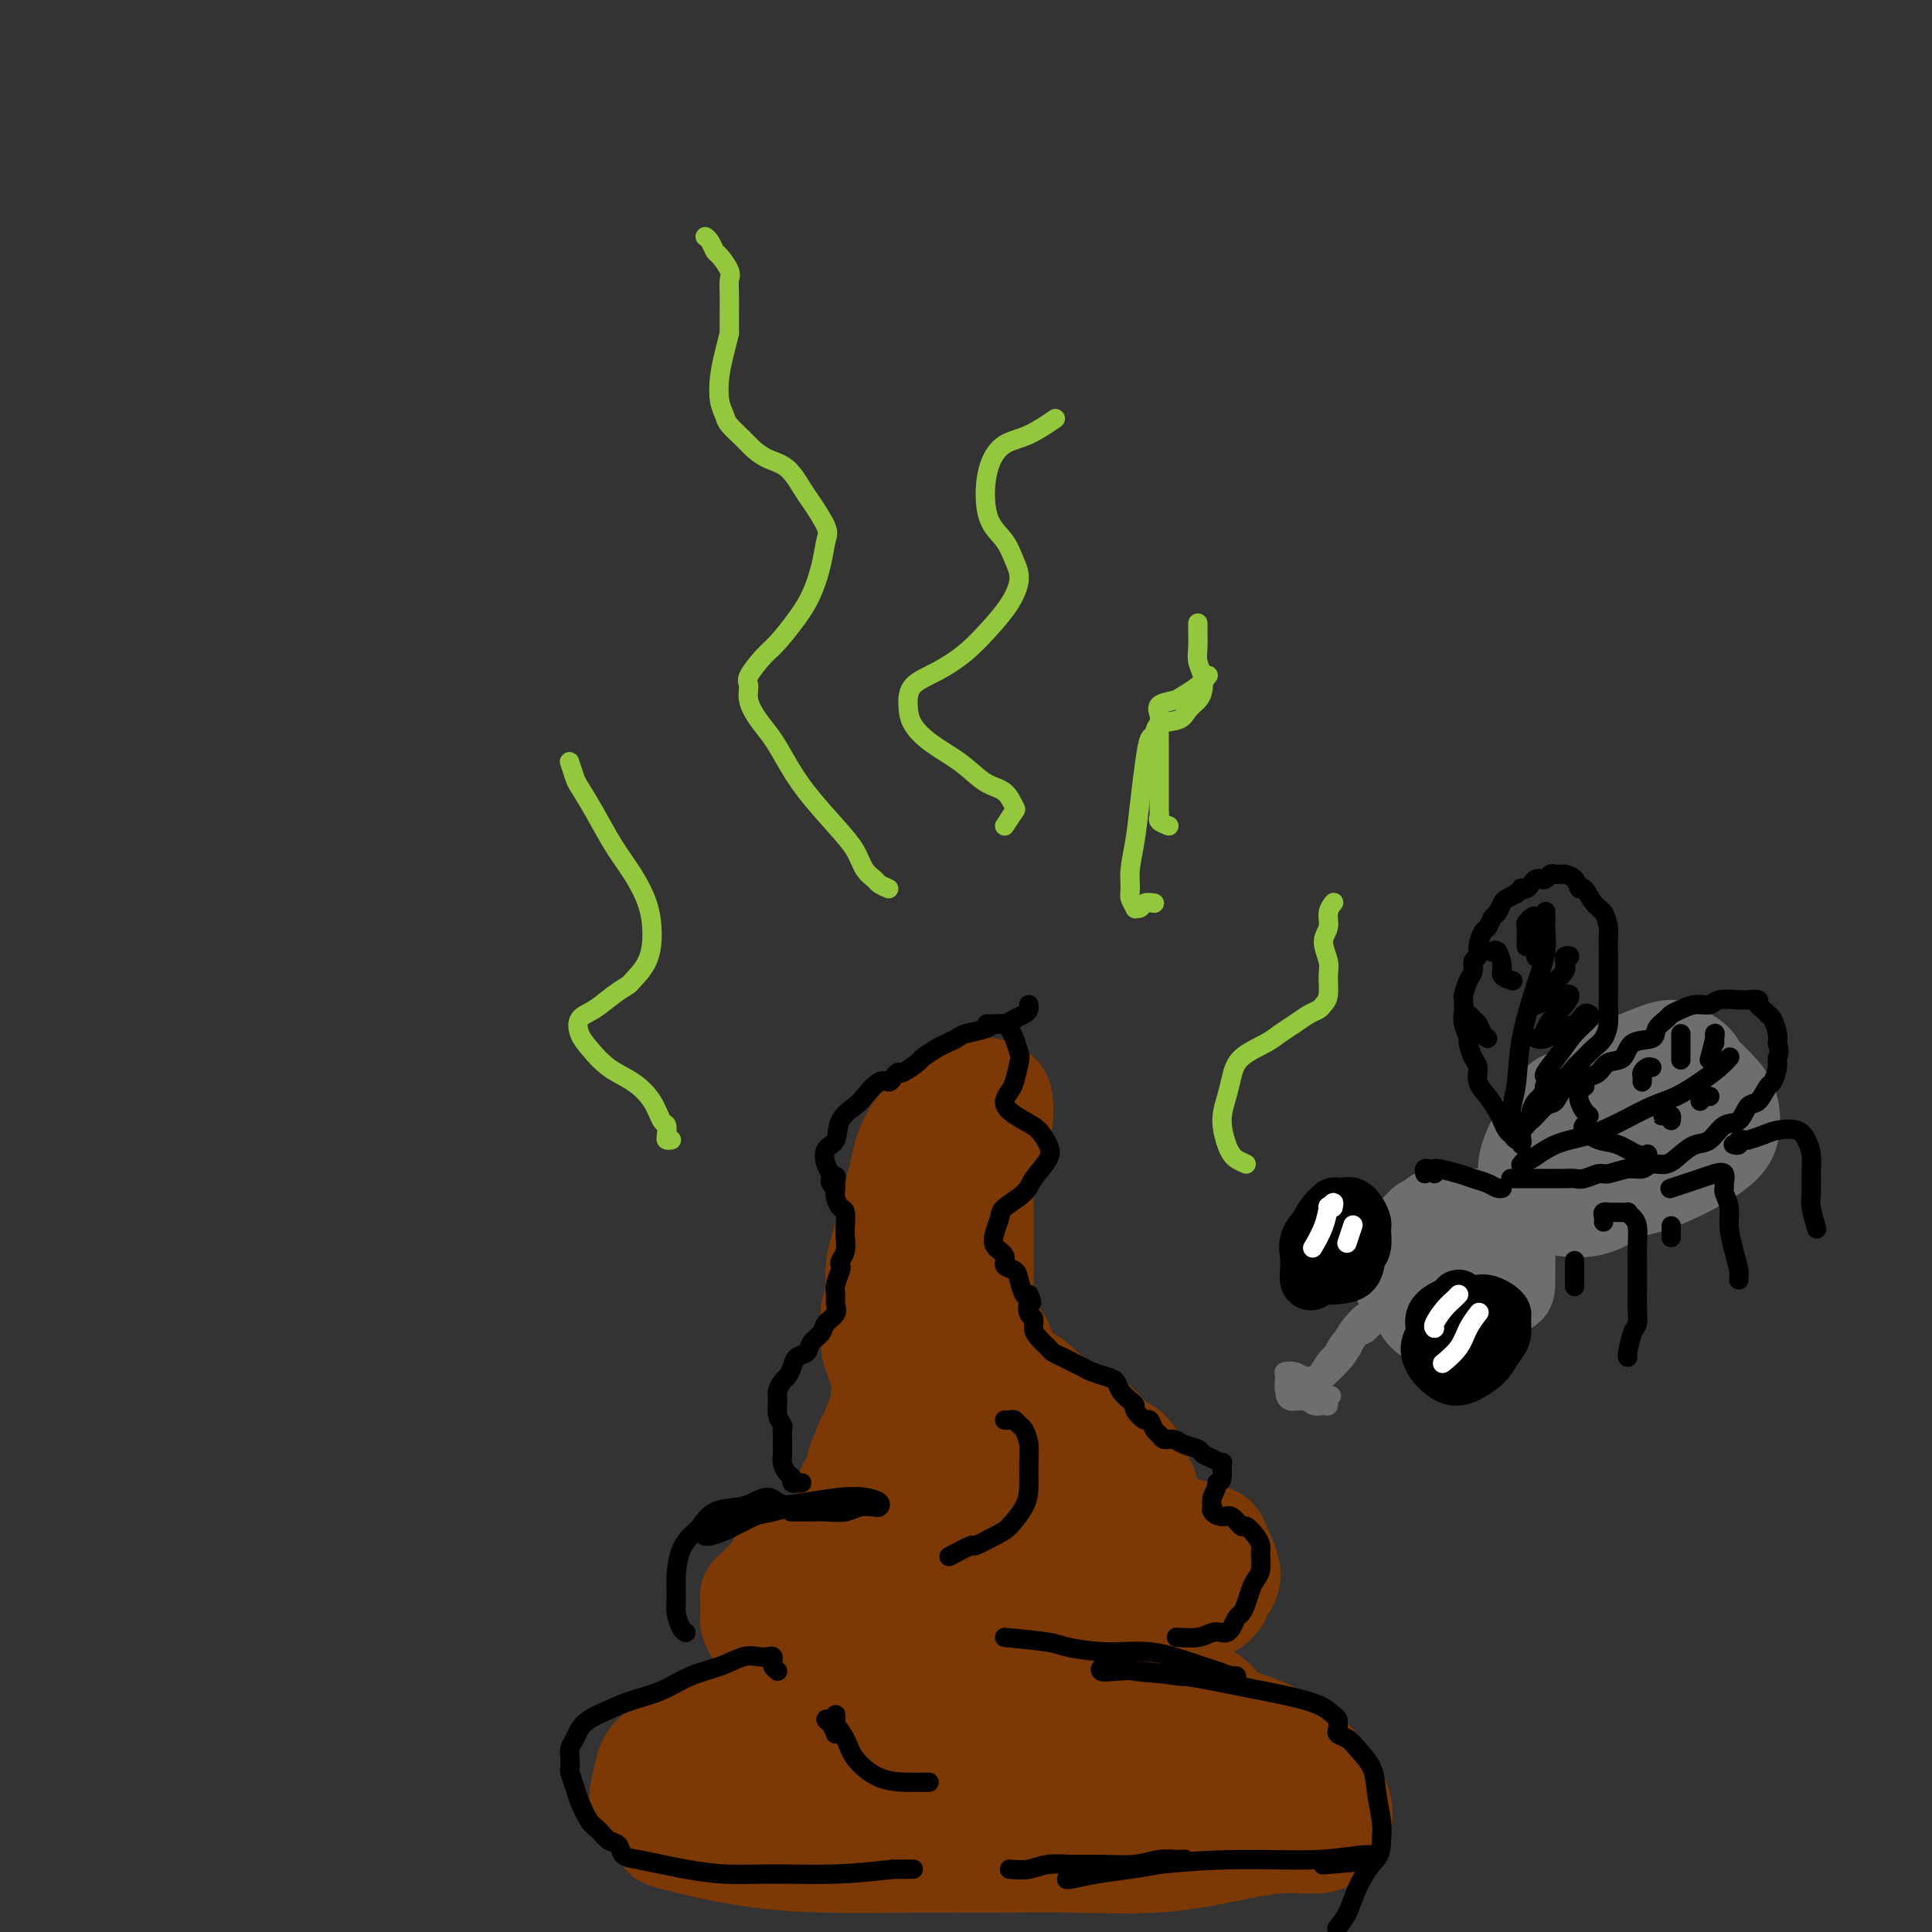 <svg viewBox='0 0 400 400' version='1.1' xmlns='http://www.w3.org/2000/svg' xmlns:xlink='http://www.w3.org/1999/xlink'><rect x="0" y="0" width="400" height="400" fill="#333333" stroke="none"/><g fill='none' stroke='#7C3805' stroke-width='20' stroke-linecap='round' stroke-linejoin='round'><path d='M232,355c-0.419,-0.332 -0.839,-0.664 -1,-1c-0.161,-0.336 -0.064,-0.675 0,-1c0.064,-0.325 0.096,-0.635 0,-1c-0.096,-0.365 -0.320,-0.784 -1,-1c-0.680,-0.216 -1.815,-0.228 -3,-1c-1.185,-0.772 -2.420,-2.305 -4,-3c-1.580,-0.695 -3.506,-0.551 -6,-1c-2.494,-0.449 -5.555,-1.491 -9,-2c-3.445,-0.509 -7.273,-0.483 -11,0c-3.727,0.483 -7.353,1.424 -11,2c-3.647,0.576 -7.316,0.785 -10,1c-2.684,0.215 -4.382,0.434 -8,1c-3.618,0.566 -9.154,1.478 -13,3c-3.846,1.522 -6.002,3.653 -8,5c-1.998,1.347 -3.837,1.910 -6,3c-2.163,1.090 -4.648,2.705 -6,4c-1.352,1.295 -1.569,2.268 -2,4c-0.431,1.732 -1.074,4.221 -1,6c0.074,1.779 0.867,2.847 2,4c1.133,1.153 2.608,2.390 3,3c0.392,0.610 -0.297,0.594 1,1c1.297,0.406 4.580,1.233 8,2c3.420,0.767 6.976,1.473 11,2c4.024,0.527 8.517,0.875 14,1c5.483,0.125 11.956,0.028 18,0c6.044,-0.028 11.661,0.013 17,0c5.339,-0.013 10.402,-0.079 16,0c5.598,0.079 11.731,0.303 17,0c5.269,-0.303 9.674,-1.134 14,-2c4.326,-0.866 8.572,-1.768 12,-2c3.428,-0.232 6.038,0.207 8,0c1.962,-0.207 3.275,-1.059 4,-2c0.725,-0.941 0.863,-1.970 1,-3'/><path d='M278,377c0.739,-1.792 0.085,-3.774 -1,-6c-1.085,-2.226 -2.602,-4.698 -5,-7c-2.398,-2.302 -5.676,-4.435 -9,-6c-3.324,-1.565 -6.693,-2.563 -8,-3c-1.307,-0.437 -0.551,-0.313 -3,-1c-2.449,-0.687 -8.104,-2.184 -13,-3c-4.896,-0.816 -9.034,-0.949 -14,-1c-4.966,-0.051 -10.759,-0.018 -16,0c-5.241,0.018 -9.929,0.022 -12,0c-2.071,-0.022 -1.525,-0.071 -5,0c-3.475,0.071 -10.973,0.261 -17,1c-6.027,0.739 -10.584,2.026 -14,3c-3.416,0.974 -5.690,1.636 -9,3c-3.310,1.364 -7.655,3.429 -10,5c-2.345,1.571 -2.688,2.649 -3,4c-0.312,1.351 -0.591,2.975 0,5c0.591,2.025 2.051,4.452 4,6c1.949,1.548 4.385,2.217 8,3c3.615,0.783 8.408,1.679 13,2c4.592,0.321 8.984,0.067 11,0c2.016,-0.067 1.654,0.053 6,0c4.346,-0.053 13.398,-0.280 21,-1c7.602,-0.720 13.755,-1.932 20,-3c6.245,-1.068 12.582,-1.993 18,-3c5.418,-1.007 9.917,-2.097 13,-3c3.083,-0.903 4.749,-1.621 6,-3c1.251,-1.379 2.087,-3.421 2,-5c-0.087,-1.579 -1.096,-2.695 -3,-4c-1.904,-1.305 -4.702,-2.797 -9,-4c-4.298,-1.203 -10.096,-2.115 -16,-3c-5.904,-0.885 -11.912,-1.742 -20,-2c-8.088,-0.258 -18.254,0.084 -27,0c-8.746,-0.084 -16.070,-0.596 -22,0c-5.930,0.596 -10.465,2.298 -15,4'/><path d='M149,355c-3.968,1.394 -6.388,2.880 -8,4c-1.612,1.120 -2.417,1.873 -2,3c0.417,1.127 2.054,2.628 5,4c2.946,1.372 7.200,2.615 9,3c1.800,0.385 1.145,-0.087 5,0c3.855,0.087 12.221,0.734 21,1c8.779,0.266 17.970,0.150 27,-1c9.030,-1.150 17.898,-3.336 25,-5c7.102,-1.664 12.436,-2.807 16,-4c3.564,-1.193 5.356,-2.436 6,-4c0.644,-1.564 0.140,-3.448 -2,-5c-2.140,-1.552 -5.915,-2.772 -11,-4c-5.085,-1.228 -11.481,-2.464 -18,-3c-6.519,-0.536 -13.162,-0.372 -21,1c-7.838,1.372 -16.869,3.951 -24,6c-7.131,2.049 -12.360,3.569 -15,5c-2.640,1.431 -2.691,2.774 -3,4c-0.309,1.226 -0.878,2.336 1,3c1.878,0.664 6.201,0.882 11,1c4.799,0.118 10.075,0.135 16,0c5.925,-0.135 12.500,-0.421 18,-1c5.500,-0.579 9.925,-1.450 12,-2c2.075,-0.550 1.801,-0.778 4,-1c2.199,-0.222 6.872,-0.438 9,-1c2.128,-0.562 1.709,-1.470 1,-2c-0.709,-0.530 -1.710,-0.681 -4,-1c-2.290,-0.319 -5.869,-0.805 -10,-1c-4.131,-0.195 -8.815,-0.097 -14,0c-5.185,0.097 -10.870,0.195 -16,1c-5.130,0.805 -9.705,2.319 -13,3c-3.295,0.681 -5.310,0.530 -5,1c0.310,0.470 2.946,1.563 4,2c1.054,0.437 0.527,0.219 0,0'/><path d='M177,346c0.098,0.419 0.197,0.839 0,1c-0.197,0.161 -0.689,0.064 -1,0c-0.311,-0.064 -0.442,-0.096 -1,0c-0.558,0.096 -1.542,0.320 -2,0c-0.458,-0.320 -0.390,-1.185 -1,-2c-0.610,-0.815 -1.897,-1.582 -3,-2c-1.103,-0.418 -2.021,-0.488 -3,-1c-0.979,-0.512 -2.017,-1.465 -3,-2c-0.983,-0.535 -1.909,-0.653 -3,-1c-1.091,-0.347 -2.345,-0.922 -3,-1c-0.655,-0.078 -0.711,0.340 -1,0c-0.289,-0.340 -0.810,-1.439 -1,-2c-0.190,-0.561 -0.049,-0.583 0,-1c0.049,-0.417 0.005,-1.228 0,-2c-0.005,-0.772 0.030,-1.505 0,-2c-0.030,-0.495 -0.126,-0.751 0,-1c0.126,-0.249 0.473,-0.490 1,-1c0.527,-0.510 1.232,-1.289 2,-2c0.768,-0.711 1.597,-1.352 2,-2c0.403,-0.648 0.379,-1.301 1,-2c0.621,-0.699 1.888,-1.444 3,-2c1.112,-0.556 2.070,-0.922 3,-1c0.930,-0.078 1.832,0.133 3,0c1.168,-0.133 2.602,-0.610 4,-1c1.398,-0.390 2.759,-0.692 4,-1c1.241,-0.308 2.363,-0.622 4,-1c1.637,-0.378 3.789,-0.819 6,-1c2.211,-0.181 4.479,-0.100 7,0c2.521,0.100 5.294,0.219 8,0c2.706,-0.219 5.345,-0.777 8,-1c2.655,-0.223 5.328,-0.112 8,0'/><path d='M219,315c10.030,-1.158 7.604,-1.054 8,-1c0.396,0.054 3.613,0.056 5,0c1.387,-0.056 0.942,-0.171 2,0c1.058,0.171 3.617,0.626 6,1c2.383,0.374 4.589,0.665 6,1c1.411,0.335 2.028,0.712 3,1c0.972,0.288 2.300,0.485 3,1c0.700,0.515 0.773,1.346 1,2c0.227,0.654 0.607,1.131 1,2c0.393,0.869 0.800,2.130 1,3c0.200,0.870 0.192,1.350 0,2c-0.192,0.650 -0.567,1.469 -1,2c-0.433,0.531 -0.924,0.775 -1,1c-0.076,0.225 0.264,0.431 0,1c-0.264,0.569 -1.130,1.499 -2,2c-0.870,0.501 -1.744,0.572 -3,1c-1.256,0.428 -2.895,1.214 -5,2c-2.105,0.786 -4.676,1.571 -7,2c-2.324,0.429 -4.400,0.502 -7,1c-2.600,0.498 -5.724,1.423 -9,2c-3.276,0.577 -6.704,0.808 -10,1c-3.296,0.192 -6.459,0.346 -9,0c-2.541,-0.346 -4.461,-1.193 -7,-2c-2.539,-0.807 -5.698,-1.574 -8,-2c-2.302,-0.426 -3.747,-0.510 -5,-1c-1.253,-0.490 -2.315,-1.387 -3,-2c-0.685,-0.613 -0.992,-0.941 -1,-1c-0.008,-0.059 0.285,0.152 1,0c0.715,-0.152 1.852,-0.668 4,-1c2.148,-0.332 5.308,-0.481 9,-1c3.692,-0.519 7.917,-1.409 12,-2c4.083,-0.591 8.024,-0.883 12,-1c3.976,-0.117 7.988,-0.058 12,0'/><path d='M227,329c9.269,-1.039 7.941,-0.637 8,-1c0.059,-0.363 1.506,-1.492 2,-2c0.494,-0.508 0.034,-0.396 -1,-1c-1.034,-0.604 -2.642,-1.925 -5,-3c-2.358,-1.075 -5.464,-1.903 -9,-3c-3.536,-1.097 -7.500,-2.462 -12,-3c-4.500,-0.538 -9.535,-0.250 -15,0c-5.465,0.250 -11.360,0.463 -15,1c-3.640,0.537 -5.025,1.399 -6,2c-0.975,0.601 -1.540,0.941 -1,2c0.540,1.059 2.186,2.838 4,4c1.814,1.162 3.795,1.706 7,2c3.205,0.294 7.634,0.336 12,0c4.366,-0.336 8.669,-1.050 13,-2c4.331,-0.950 8.691,-2.135 12,-3c3.309,-0.865 5.568,-1.410 7,-2c1.432,-0.590 2.037,-1.225 2,-2c-0.037,-0.775 -0.716,-1.691 -2,-2c-1.284,-0.309 -3.173,-0.009 -6,0c-2.827,0.009 -6.592,-0.271 -10,0c-3.408,0.271 -6.457,1.092 -10,2c-3.543,0.908 -7.578,1.903 -10,3c-2.422,1.097 -3.229,2.295 -3,3c0.229,0.705 1.494,0.916 2,1c0.506,0.084 0.253,0.042 0,0'/><path d='M231,315c1.180,-0.748 2.359,-1.495 3,-2c0.641,-0.505 0.743,-0.767 1,-1c0.257,-0.233 0.669,-0.435 1,-1c0.331,-0.565 0.581,-1.492 1,-2c0.419,-0.508 1.007,-0.596 1,-1c-0.007,-0.404 -0.610,-1.123 -1,-2c-0.390,-0.877 -0.568,-1.913 -1,-3c-0.432,-1.087 -1.117,-2.227 -2,-3c-0.883,-0.773 -1.965,-1.180 -3,-2c-1.035,-0.820 -2.025,-2.054 -3,-3c-0.975,-0.946 -1.937,-1.605 -3,-2c-1.063,-0.395 -2.227,-0.528 -3,-1c-0.773,-0.472 -1.157,-1.284 -2,-2c-0.843,-0.716 -2.147,-1.336 -3,-2c-0.853,-0.664 -1.254,-1.374 -2,-2c-0.746,-0.626 -1.836,-1.170 -3,-2c-1.164,-0.830 -2.402,-1.948 -3,-3c-0.598,-1.052 -0.556,-2.039 -1,-3c-0.444,-0.961 -1.373,-1.895 -2,-3c-0.627,-1.105 -0.953,-2.381 -1,-3c-0.047,-0.619 0.183,-0.579 0,-1c-0.183,-0.421 -0.781,-1.301 -1,-2c-0.219,-0.699 -0.059,-1.215 0,-2c0.059,-0.785 0.016,-1.838 0,-3c-0.016,-1.162 -0.004,-2.432 0,-4c0.004,-1.568 0.000,-3.434 0,-5c-0.000,-1.566 0.003,-2.831 0,-4c-0.003,-1.169 -0.011,-2.241 0,-3c0.011,-0.759 0.041,-1.204 0,-2c-0.041,-0.796 -0.155,-1.942 0,-3c0.155,-1.058 0.577,-2.029 1,-3'/><path d='M205,240c0.240,-6.135 1.339,-3.973 2,-4c0.661,-0.027 0.884,-2.242 1,-4c0.116,-1.758 0.124,-3.057 0,-4c-0.124,-0.943 -0.381,-1.530 -1,-2c-0.619,-0.470 -1.600,-0.825 -2,-1c-0.400,-0.175 -0.218,-0.172 -1,0c-0.782,0.172 -2.528,0.513 -4,1c-1.472,0.487 -2.671,1.119 -4,2c-1.329,0.881 -2.790,2.009 -4,3c-1.210,0.991 -2.170,1.843 -3,3c-0.830,1.157 -1.532,2.619 -2,4c-0.468,1.381 -0.703,2.679 -1,4c-0.297,1.321 -0.658,2.663 -1,4c-0.342,1.337 -0.666,2.670 -1,4c-0.334,1.330 -0.677,2.659 -1,4c-0.323,1.341 -0.626,2.695 -1,4c-0.374,1.305 -0.818,2.561 -1,4c-0.182,1.439 -0.101,3.060 0,4c0.101,0.940 0.222,1.200 0,2c-0.222,0.800 -0.789,2.142 -1,3c-0.211,0.858 -0.067,1.233 0,2c0.067,0.767 0.056,1.924 0,3c-0.056,1.076 -0.159,2.069 0,3c0.159,0.931 0.579,1.800 1,3c0.421,1.200 0.842,2.729 1,4c0.158,1.271 0.053,2.282 0,3c-0.053,0.718 -0.056,1.143 0,2c0.056,0.857 0.170,2.147 0,3c-0.170,0.853 -0.623,1.270 -1,2c-0.377,0.730 -0.678,1.773 -1,2c-0.322,0.227 -0.663,-0.364 -1,0c-0.337,0.364 -0.668,1.682 -1,3'/><path d='M178,301c-0.802,1.607 -0.805,2.125 -1,3c-0.195,0.875 -0.580,2.109 -1,3c-0.420,0.891 -0.875,1.441 -1,2c-0.125,0.559 0.080,1.126 0,1c-0.080,-0.126 -0.445,-0.946 0,-2c0.445,-1.054 1.702,-2.341 2,-3c0.298,-0.659 -0.361,-0.689 0,-2c0.361,-1.311 1.743,-3.902 3,-7c1.257,-3.098 2.389,-6.703 4,-11c1.611,-4.297 3.701,-9.286 5,-13c1.299,-3.714 1.809,-6.152 2,-8c0.191,-1.848 0.065,-3.107 0,-4c-0.065,-0.893 -0.070,-1.420 0,-2c0.070,-0.580 0.215,-1.213 0,-2c-0.215,-0.787 -0.790,-1.729 -1,-2c-0.210,-0.271 -0.056,0.128 0,1c0.056,0.872 0.014,2.218 0,4c-0.014,1.782 0.001,4.000 0,6c-0.001,2.000 -0.018,3.782 0,7c0.018,3.218 0.069,7.871 0,13c-0.069,5.129 -0.260,10.733 0,15c0.260,4.267 0.970,7.196 2,9c1.030,1.804 2.380,2.483 4,3c1.620,0.517 3.510,0.871 4,1c0.490,0.129 -0.421,0.033 0,0c0.421,-0.033 2.173,-0.004 3,-1c0.827,-0.996 0.727,-3.018 1,-5c0.273,-1.982 0.919,-3.923 1,-6c0.081,-2.077 -0.401,-4.290 -1,-7c-0.599,-2.710 -1.314,-5.917 -2,-9c-0.686,-3.083 -1.343,-6.041 -2,-9'/><path d='M200,276c-0.741,-4.668 -0.094,-3.837 0,-3c0.094,0.837 -0.365,1.681 -1,3c-0.635,1.319 -1.445,3.113 -2,5c-0.555,1.887 -0.854,3.866 -1,5c-0.146,1.134 -0.138,1.422 0,3c0.138,1.578 0.407,4.447 1,7c0.593,2.553 1.510,4.791 3,7c1.490,2.209 3.555,4.391 5,6c1.445,1.609 2.272,2.646 3,3c0.728,0.354 1.357,0.024 2,0c0.643,-0.024 1.299,0.256 2,0c0.701,-0.256 1.448,-1.050 2,-2c0.552,-0.950 0.910,-2.058 1,-4c0.090,-1.942 -0.088,-4.718 0,-7c0.088,-2.282 0.443,-4.070 0,-5c-0.443,-0.930 -1.683,-1.001 -2,-1c-0.317,0.001 0.290,0.074 0,1c-0.290,0.926 -1.476,2.703 -2,4c-0.524,1.297 -0.386,2.113 0,3c0.386,0.887 1.020,1.846 2,3c0.980,1.154 2.305,2.505 3,3c0.695,0.495 0.761,0.135 1,0c0.239,-0.135 0.653,-0.046 1,0c0.347,0.046 0.629,0.049 1,0c0.371,-0.049 0.831,-0.151 1,0c0.169,0.151 0.045,0.553 0,0c-0.045,-0.553 -0.013,-2.062 0,-3c0.013,-0.938 0.007,-1.305 0,-2c-0.007,-0.695 -0.016,-1.719 0,-2c0.016,-0.281 0.056,0.183 0,1c-0.056,0.817 -0.207,1.989 0,4c0.207,2.011 0.774,4.860 1,6c0.226,1.140 0.113,0.570 0,0'/></g>
<g fill='none' stroke='#000000' stroke-width='4' stroke-linecap='round' stroke-linejoin='round'><path d='M161,346c-0.418,-0.339 -0.835,-0.679 -1,-1c-0.165,-0.321 -0.076,-0.624 0,-1c0.076,-0.376 0.140,-0.827 0,-1c-0.140,-0.173 -0.482,-0.070 -1,0c-0.518,0.070 -1.210,0.105 -2,0c-0.790,-0.105 -1.676,-0.352 -3,0c-1.324,0.352 -3.084,1.302 -5,2c-1.916,0.698 -3.987,1.146 -6,2c-2.013,0.854 -3.968,2.116 -6,3c-2.032,0.884 -4.141,1.392 -6,2c-1.859,0.608 -3.469,1.318 -5,2c-1.531,0.682 -2.985,1.337 -4,2c-1.015,0.663 -1.592,1.334 -2,2c-0.408,0.666 -0.646,1.329 -1,2c-0.354,0.671 -0.824,1.352 -1,2c-0.176,0.648 -0.059,1.263 0,2c0.059,0.737 0.060,1.594 0,2c-0.060,0.406 -0.182,0.359 0,1c0.182,0.641 0.667,1.968 1,3c0.333,1.032 0.513,1.767 1,3c0.487,1.233 1.281,2.964 2,4c0.719,1.036 1.363,1.377 2,2c0.637,0.623 1.268,1.529 2,2c0.732,0.471 1.564,0.507 2,1c0.436,0.493 0.476,1.442 1,2c0.524,0.558 1.533,0.724 3,1c1.467,0.276 3.392,0.663 5,1c1.608,0.337 2.901,0.623 5,1c2.099,0.377 5.006,0.843 8,1c2.994,0.157 6.075,0.004 10,0c3.925,-0.004 8.693,0.142 13,0c4.307,-0.142 8.154,-0.571 12,-1'/><path d='M185,387c7.167,0.000 3.583,0.000 0,0'/><path d='M209,387c1.353,0.114 2.707,0.228 4,0c1.293,-0.228 2.526,-0.797 4,-1c1.474,-0.203 3.189,-0.040 5,0c1.811,0.040 3.719,-0.043 6,0c2.281,0.043 4.937,0.211 7,0c2.063,-0.211 3.535,-0.800 5,-1c1.465,-0.200 2.925,-0.012 4,0c1.075,0.012 1.767,-0.151 1,0c-0.767,0.151 -2.992,0.615 -5,1c-2.008,0.385 -3.798,0.689 -6,1c-2.202,0.311 -4.817,0.627 -7,1c-2.183,0.373 -3.933,0.804 -5,1c-1.067,0.196 -1.451,0.159 -1,0c0.451,-0.159 1.738,-0.439 5,-1c3.262,-0.561 8.501,-1.401 14,-2c5.499,-0.599 11.258,-0.955 17,-1c5.742,-0.045 11.467,0.223 16,0c4.533,-0.223 7.875,-0.936 10,-1c2.125,-0.064 3.034,0.521 1,1c-2.034,0.479 -7.010,0.851 -9,1c-1.990,0.149 -0.995,0.074 0,0'/><path d='M245,346c1.411,0.030 2.823,0.061 4,0c1.177,-0.061 2.120,-0.212 3,0c0.880,0.212 1.699,0.788 2,1c0.301,0.212 0.086,0.061 0,0c-0.086,-0.061 -0.043,-0.030 0,0'/><path d='M208,339c3.535,0.343 7.070,0.686 9,1c1.930,0.314 2.257,0.598 4,1c1.743,0.402 4.904,0.920 8,1c3.096,0.080 6.127,-0.280 9,0c2.873,0.280 5.590,1.199 8,2c2.410,0.801 4.515,1.482 6,2c1.485,0.518 2.350,0.872 3,1c0.650,0.128 1.085,0.031 1,0c-0.085,-0.031 -0.690,0.006 -2,0c-1.310,-0.006 -3.325,-0.053 -5,0c-1.675,0.053 -3.009,0.206 -5,0c-1.991,-0.206 -4.638,-0.770 -7,-1c-2.362,-0.230 -4.440,-0.126 -6,0c-1.560,0.126 -2.603,0.274 -3,0c-0.397,-0.274 -0.149,-0.971 1,-1c1.149,-0.029 3.200,0.611 6,1c2.800,0.389 6.350,0.528 10,1c3.650,0.472 7.398,1.278 11,2c3.602,0.722 7.056,1.359 10,2c2.944,0.641 5.378,1.285 7,2c1.622,0.715 2.433,1.501 3,2c0.567,0.499 0.890,0.711 1,1c0.110,0.289 0.006,0.656 0,1c-0.006,0.344 0.086,0.664 0,1c-0.086,0.336 -0.350,0.688 0,1c0.350,0.312 1.313,0.582 2,1c0.687,0.418 1.099,0.982 2,2c0.901,1.018 2.293,2.489 3,4c0.707,1.511 0.729,3.061 1,5c0.271,1.939 0.792,4.268 1,6c0.208,1.732 0.104,2.866 0,4'/><path d='M286,381c0.015,3.218 -0.949,3.763 -2,5c-1.051,1.237 -2.189,3.167 -3,5c-0.811,1.833 -1.295,3.571 -2,5c-0.705,1.429 -1.630,2.551 -2,3c-0.370,0.449 -0.185,0.224 0,0'/><path d='M142,338c-0.308,-0.143 -0.616,-0.285 -1,-1c-0.384,-0.715 -0.843,-2.002 -1,-3c-0.157,-0.998 -0.012,-1.708 0,-3c0.012,-1.292 -0.109,-3.166 0,-5c0.109,-1.834 0.448,-3.629 1,-5c0.552,-1.371 1.315,-2.317 2,-3c0.685,-0.683 1.290,-1.102 2,-2c0.710,-0.898 1.526,-2.276 3,-3c1.474,-0.724 3.607,-0.793 5,-1c1.393,-0.207 2.047,-0.553 3,-1c0.953,-0.447 2.206,-0.995 3,-1c0.794,-0.005 1.130,0.535 2,1c0.870,0.465 2.276,0.857 3,1c0.724,0.143 0.767,0.039 1,0c0.233,-0.039 0.657,-0.011 1,0c0.343,0.011 0.607,0.006 1,0c0.393,-0.006 0.917,-0.013 1,0c0.083,0.013 -0.274,0.045 -1,0c-0.726,-0.045 -1.822,-0.167 -3,0c-1.178,0.167 -2.439,0.622 -4,1c-1.561,0.378 -3.423,0.680 -5,1c-1.577,0.320 -2.868,0.660 -4,1c-1.132,0.340 -2.106,0.680 -3,1c-0.894,0.320 -1.708,0.618 -2,1c-0.292,0.382 -0.064,0.846 0,1c0.064,0.154 -0.038,-0.003 0,0c0.038,0.003 0.216,0.166 1,0c0.784,-0.166 2.172,-0.660 3,-1c0.828,-0.340 1.094,-0.526 2,-1c0.906,-0.474 2.453,-1.237 4,-2'/><path d='M156,314c2.411,-1.027 3.438,-1.593 5,-2c1.562,-0.407 3.659,-0.655 6,-1c2.341,-0.345 4.927,-0.786 7,-1c2.073,-0.214 3.632,-0.202 5,0c1.368,0.202 2.544,0.594 3,1c0.456,0.406 0.191,0.827 0,1c-0.191,0.173 -0.308,0.099 -1,0c-0.692,-0.099 -1.958,-0.223 -3,0c-1.042,0.223 -1.859,0.792 -3,1c-1.141,0.208 -2.605,0.056 -4,0c-1.395,-0.056 -2.722,-0.015 -4,0c-1.278,0.015 -2.508,0.004 -3,0c-0.492,-0.004 -0.246,-0.002 0,0'/><path d='M166,307c-0.868,0.096 -1.735,0.193 -2,0c-0.265,-0.193 0.073,-0.674 0,-1c-0.073,-0.326 -0.556,-0.497 -1,-1c-0.444,-0.503 -0.850,-1.339 -1,-2c-0.150,-0.661 -0.044,-1.149 0,-2c0.044,-0.851 0.026,-2.066 0,-3c-0.026,-0.934 -0.060,-1.587 0,-2c0.060,-0.413 0.215,-0.587 0,-1c-0.215,-0.413 -0.801,-1.066 -1,-2c-0.199,-0.934 -0.012,-2.151 0,-3c0.012,-0.849 -0.153,-1.331 0,-2c0.153,-0.669 0.622,-1.526 1,-2c0.378,-0.474 0.663,-0.564 1,-1c0.337,-0.436 0.724,-1.219 1,-2c0.276,-0.781 0.440,-1.560 1,-2c0.560,-0.440 1.517,-0.541 2,-1c0.483,-0.459 0.494,-1.278 1,-2c0.506,-0.722 1.509,-1.349 2,-2c0.491,-0.651 0.470,-1.328 1,-2c0.530,-0.672 1.610,-1.339 2,-2c0.390,-0.661 0.091,-1.315 0,-2c-0.091,-0.685 0.027,-1.401 0,-2c-0.027,-0.599 -0.200,-1.079 0,-2c0.200,-0.921 0.772,-2.281 1,-3c0.228,-0.719 0.114,-0.796 0,-1c-0.114,-0.204 -0.226,-0.535 0,-1c0.226,-0.465 0.790,-1.065 1,-2c0.210,-0.935 0.067,-2.204 0,-3c-0.067,-0.796 -0.057,-1.119 0,-2c0.057,-0.881 0.159,-2.319 0,-3c-0.159,-0.681 -0.581,-0.607 -1,-1c-0.419,-0.393 -0.834,-1.255 -1,-2c-0.166,-0.745 -0.083,-1.372 0,-2'/><path d='M173,246c0.060,-4.262 0.209,-1.917 0,-1c-0.209,0.917 -0.776,0.407 -1,0c-0.224,-0.407 -0.105,-0.712 0,-1c0.105,-0.288 0.197,-0.559 0,-1c-0.197,-0.441 -0.684,-1.053 -1,-2c-0.316,-0.947 -0.462,-2.230 0,-3c0.462,-0.770 1.531,-1.027 2,-2c0.469,-0.973 0.339,-2.663 1,-4c0.661,-1.337 2.113,-2.322 3,-3c0.887,-0.678 1.208,-1.047 2,-2c0.792,-0.953 2.055,-2.488 3,-3c0.945,-0.512 1.571,-0.001 2,0c0.429,0.001 0.662,-0.510 1,-1c0.338,-0.490 0.780,-0.961 1,-1c0.220,-0.039 0.219,0.355 1,0c0.781,-0.355 2.345,-1.457 3,-2c0.655,-0.543 0.400,-0.527 1,-1c0.600,-0.473 2.055,-1.436 3,-2c0.945,-0.564 1.380,-0.730 2,-1c0.620,-0.270 1.426,-0.646 2,-1c0.574,-0.354 0.916,-0.686 2,-1c1.084,-0.314 2.910,-0.609 4,-1c1.090,-0.391 1.445,-0.878 2,-1c0.555,-0.122 1.312,0.121 2,0c0.688,-0.121 1.309,-0.607 2,-1c0.691,-0.393 1.453,-0.693 2,-1c0.547,-0.307 0.878,-0.621 1,-1c0.122,-0.379 0.035,-0.823 0,-1c-0.035,-0.177 -0.017,-0.089 0,0'/><path d='M205,212c-0.512,-0.000 -1.024,-0.001 -1,0c0.024,0.001 0.584,0.003 1,0c0.416,-0.003 0.689,-0.010 1,0c0.311,0.010 0.661,0.037 1,0c0.339,-0.037 0.666,-0.139 1,0c0.334,0.139 0.675,0.520 1,1c0.325,0.480 0.634,1.059 1,2c0.366,0.941 0.787,2.244 1,3c0.213,0.756 0.216,0.965 0,2c-0.216,1.035 -0.652,2.896 -1,4c-0.348,1.104 -0.609,1.450 -1,2c-0.391,0.550 -0.911,1.305 -1,2c-0.089,0.695 0.252,1.329 1,2c0.748,0.671 1.903,1.380 3,2c1.097,0.620 2.136,1.152 3,2c0.864,0.848 1.552,2.013 2,3c0.448,0.987 0.657,1.797 0,3c-0.657,1.203 -2.179,2.800 -3,4c-0.821,1.200 -0.940,2.002 -2,3c-1.060,0.998 -3.061,2.192 -4,3c-0.939,0.808 -0.818,1.228 -1,2c-0.182,0.772 -0.669,1.894 -1,3c-0.331,1.106 -0.506,2.196 0,3c0.506,0.804 1.694,1.323 2,2c0.306,0.677 -0.269,1.513 0,2c0.269,0.487 1.381,0.625 2,1c0.619,0.375 0.743,0.985 1,2c0.257,1.015 0.645,2.433 1,3c0.355,0.567 0.678,0.284 1,0'/><path d='M213,268c1.100,2.352 0.349,1.732 0,2c-0.349,0.268 -0.297,1.423 0,2c0.297,0.577 0.838,0.574 1,1c0.162,0.426 -0.056,1.280 0,2c0.056,0.720 0.385,1.306 1,2c0.615,0.694 1.516,1.495 2,2c0.484,0.505 0.551,0.713 1,1c0.449,0.287 1.278,0.655 2,1c0.722,0.345 1.335,0.669 2,1c0.665,0.331 1.382,0.669 2,1c0.618,0.331 1.139,0.656 2,1c0.861,0.344 2.063,0.708 3,1c0.937,0.292 1.608,0.511 2,1c0.392,0.489 0.504,1.249 1,2c0.496,0.751 1.376,1.492 2,2c0.624,0.508 0.993,0.784 1,1c0.007,0.216 -0.349,0.372 0,1c0.349,0.628 1.402,1.727 2,2c0.598,0.273 0.741,-0.282 1,0c0.259,0.282 0.634,1.399 1,2c0.366,0.601 0.722,0.686 1,1c0.278,0.314 0.480,0.858 1,1c0.520,0.142 1.360,-0.117 2,0c0.640,0.117 1.079,0.610 2,1c0.921,0.390 2.324,0.676 3,1c0.676,0.324 0.627,0.686 1,1c0.373,0.314 1.169,0.581 2,1c0.831,0.419 1.697,0.988 2,1c0.303,0.012 0.043,-0.535 0,0c-0.043,0.535 0.131,2.153 0,3c-0.131,0.847 -0.565,0.924 -1,1'/><path d='M252,307c-0.070,1.329 -0.745,2.150 -1,3c-0.255,0.850 -0.091,1.728 0,2c0.091,0.272 0.108,-0.063 0,0c-0.108,0.063 -0.342,0.523 0,1c0.342,0.477 1.261,0.971 2,1c0.739,0.029 1.298,-0.406 2,0c0.702,0.406 1.547,1.655 2,2c0.453,0.345 0.515,-0.213 1,0c0.485,0.213 1.395,1.198 2,2c0.605,0.802 0.905,1.421 1,2c0.095,0.579 -0.016,1.117 0,2c0.016,0.883 0.159,2.110 0,3c-0.159,0.890 -0.620,1.442 -1,2c-0.380,0.558 -0.679,1.123 -1,2c-0.321,0.877 -0.664,2.067 -1,3c-0.336,0.933 -0.667,1.609 -1,2c-0.333,0.391 -0.669,0.496 -1,1c-0.331,0.504 -0.656,1.407 -1,2c-0.344,0.593 -0.706,0.877 -1,1c-0.294,0.123 -0.521,0.085 -1,0c-0.479,-0.085 -1.211,-0.219 -2,0c-0.789,0.219 -1.636,0.790 -3,1c-1.364,0.210 -3.247,0.060 -4,0c-0.753,-0.060 -0.377,-0.030 0,0'/><path d='M208,294c0.334,0.027 0.668,0.054 1,0c0.332,-0.054 0.663,-0.189 1,0c0.337,0.189 0.679,0.704 1,1c0.321,0.296 0.621,0.374 1,1c0.379,0.626 0.838,1.799 1,3c0.162,1.201 0.026,2.428 0,4c-0.026,1.572 0.059,3.487 0,5c-0.059,1.513 -0.260,2.624 -1,4c-0.740,1.376 -2.017,3.017 -3,4c-0.983,0.983 -1.672,1.308 -3,2c-1.328,0.692 -3.294,1.753 -4,2c-0.706,0.247 -0.152,-0.318 -1,0c-0.848,0.318 -3.100,1.519 -4,2c-0.900,0.481 -0.450,0.240 0,0'/><path d='M173,359c-0.287,-0.734 -0.574,-1.468 -1,-2c-0.426,-0.532 -0.990,-0.861 -1,-1c-0.010,-0.139 0.534,-0.086 1,0c0.466,0.086 0.855,0.207 1,0c0.145,-0.207 0.045,-0.741 0,-1c-0.045,-0.259 -0.036,-0.244 0,0c0.036,0.244 0.101,0.717 0,1c-0.101,0.283 -0.366,0.377 0,1c0.366,0.623 1.363,1.775 2,3c0.637,1.225 0.914,2.524 2,4c1.086,1.476 2.982,3.127 5,4c2.018,0.873 4.159,0.966 6,1c1.841,0.034 3.383,0.010 4,0c0.617,-0.010 0.308,-0.005 0,0'/></g>
<g fill='none' stroke='#93C83E' stroke-width='4' stroke-linecap='round' stroke-linejoin='round'><path d='M139,236c-0.417,0.054 -0.834,0.108 -1,0c-0.166,-0.108 -0.080,-0.378 0,-1c0.080,-0.622 0.153,-1.596 0,-2c-0.153,-0.404 -0.534,-0.236 -1,-1c-0.466,-0.764 -1.018,-2.458 -2,-4c-0.982,-1.542 -2.395,-2.931 -4,-4c-1.605,-1.069 -3.403,-1.818 -5,-3c-1.597,-1.182 -2.994,-2.795 -4,-4c-1.006,-1.205 -1.621,-2.001 -2,-3c-0.379,-0.999 -0.521,-2.202 0,-3c0.521,-0.798 1.705,-1.191 3,-2c1.295,-0.809 2.701,-2.035 4,-3c1.299,-0.965 2.490,-1.670 3,-2c0.510,-0.330 0.339,-0.285 1,-1c0.661,-0.715 2.155,-2.191 3,-4c0.845,-1.809 1.041,-3.953 1,-6c-0.041,-2.047 -0.319,-3.998 -1,-6c-0.681,-2.002 -1.765,-4.054 -3,-6c-1.235,-1.946 -2.622,-3.787 -4,-6c-1.378,-2.213 -2.747,-4.800 -4,-7c-1.253,-2.200 -2.388,-4.015 -3,-5c-0.612,-0.985 -0.700,-1.140 -1,-2c-0.300,-0.860 -0.812,-2.424 -1,-3c-0.188,-0.576 -0.054,-0.165 0,0c0.054,0.165 0.027,0.082 0,0'/><path d='M208,171c0.809,-1.236 1.618,-2.473 2,-3c0.382,-0.527 0.336,-0.346 0,-1c-0.336,-0.654 -0.962,-2.145 -2,-3c-1.038,-0.855 -2.488,-1.074 -4,-2c-1.512,-0.926 -3.084,-2.558 -5,-4c-1.916,-1.442 -4.174,-2.692 -6,-4c-1.826,-1.308 -3.221,-2.673 -4,-4c-0.779,-1.327 -0.943,-2.615 -1,-4c-0.057,-1.385 -0.006,-2.865 1,-4c1.006,-1.135 2.968,-1.924 5,-3c2.032,-1.076 4.136,-2.440 6,-4c1.864,-1.560 3.490,-3.316 5,-5c1.510,-1.684 2.906,-3.295 4,-5c1.094,-1.705 1.886,-3.504 2,-5c0.114,-1.496 -0.451,-2.689 -1,-4c-0.549,-1.311 -1.082,-2.740 -2,-4c-0.918,-1.260 -2.222,-2.353 -3,-4c-0.778,-1.647 -1.031,-3.850 -1,-6c0.031,-2.150 0.345,-4.247 1,-6c0.655,-1.753 1.650,-3.160 3,-4c1.350,-0.840 3.056,-1.111 5,-2c1.944,-0.889 4.127,-2.397 5,-3c0.873,-0.603 0.437,-0.302 0,0'/><path d='M258,241c-0.753,-0.339 -1.505,-0.677 -2,-1c-0.495,-0.323 -0.732,-0.630 -1,-1c-0.268,-0.370 -0.566,-0.801 -1,-2c-0.434,-1.199 -1.004,-3.164 -1,-5c0.004,-1.836 0.581,-3.542 1,-5c0.419,-1.458 0.681,-2.670 1,-4c0.319,-1.330 0.694,-2.780 2,-4c1.306,-1.220 3.544,-2.211 5,-3c1.456,-0.789 2.130,-1.377 3,-2c0.870,-0.623 1.936,-1.281 3,-2c1.064,-0.719 2.127,-1.498 3,-2c0.873,-0.502 1.556,-0.727 2,-1c0.444,-0.273 0.650,-0.594 1,-1c0.350,-0.406 0.844,-0.899 1,-2c0.156,-1.101 -0.026,-2.812 0,-4c0.026,-1.188 0.259,-1.853 0,-3c-0.259,-1.147 -1.011,-2.777 -1,-4c0.011,-1.223 0.787,-2.039 1,-3c0.213,-0.961 -0.135,-2.066 0,-3c0.135,-0.934 0.753,-1.695 1,-2c0.247,-0.305 0.124,-0.152 0,0'/><path d='M242,171c-0.845,-0.333 -1.691,-0.666 -2,-1c-0.309,-0.334 -0.083,-0.670 0,-1c0.083,-0.330 0.022,-0.653 0,-1c-0.022,-0.347 -0.006,-0.718 0,-1c0.006,-0.282 0.002,-0.476 0,-1c-0.002,-0.524 -0.001,-1.380 0,-2c0.001,-0.620 0.001,-1.005 0,-2c-0.001,-0.995 -0.003,-2.599 0,-4c0.003,-1.401 0.011,-2.599 0,-4c-0.011,-1.401 -0.040,-3.005 0,-4c0.040,-0.995 0.150,-1.383 0,-2c-0.150,-0.617 -0.558,-1.465 0,-2c0.558,-0.535 2.083,-0.757 3,-1c0.917,-0.243 1.225,-0.509 2,-1c0.775,-0.491 2.016,-1.209 3,-2c0.984,-0.791 1.710,-1.655 2,-2c0.290,-0.345 0.145,-0.173 0,0'/></g>
<g fill='none' stroke='#6D6E70' stroke-width='12' stroke-linecap='round' stroke-linejoin='round'><path d='M300,254c-0.032,0.091 -0.064,0.183 0,0c0.064,-0.183 0.225,-0.639 0,-1c-0.225,-0.361 -0.837,-0.627 -1,-1c-0.163,-0.373 0.124,-0.854 0,-1c-0.124,-0.146 -0.657,0.041 -1,0c-0.343,-0.041 -0.495,-0.312 -1,0c-0.505,0.312 -1.363,1.206 -2,2c-0.637,0.794 -1.052,1.487 -2,3c-0.948,1.513 -2.429,3.844 -3,6c-0.571,2.156 -0.233,4.136 0,6c0.233,1.864 0.359,3.611 1,5c0.641,1.389 1.796,2.421 3,3c1.204,0.579 2.456,0.707 3,1c0.544,0.293 0.380,0.753 1,1c0.620,0.247 2.022,0.280 4,0c1.978,-0.280 4.530,-0.874 6,-2c1.470,-1.126 1.858,-2.782 3,-4c1.142,-1.218 3.039,-1.996 4,-3c0.961,-1.004 0.986,-2.234 1,-4c0.014,-1.766 0.017,-4.066 0,-6c-0.017,-1.934 -0.054,-3.500 -1,-5c-0.946,-1.500 -2.801,-2.933 -4,-4c-1.199,-1.067 -1.741,-1.767 -2,-2c-0.259,-0.233 -0.233,0.001 -1,0c-0.767,-0.001 -2.325,-0.238 -4,0c-1.675,0.238 -3.465,0.952 -5,2c-1.535,1.048 -2.814,2.430 -4,4c-1.186,1.570 -2.279,3.327 -3,5c-0.721,1.673 -1.070,3.263 -1,5c0.070,1.737 0.557,3.622 1,5c0.443,1.378 0.841,2.251 2,3c1.159,0.749 3.080,1.375 5,2'/><path d='M299,274c1.602,0.379 3.108,0.325 5,0c1.892,-0.325 4.170,-0.921 6,-2c1.830,-1.079 3.212,-2.641 4,-4c0.788,-1.359 0.981,-2.514 1,-4c0.019,-1.486 -0.135,-3.303 -1,-5c-0.865,-1.697 -2.441,-3.273 -4,-5c-1.559,-1.727 -3.100,-3.604 -5,-5c-1.900,-1.396 -4.159,-2.309 -6,-2c-1.841,0.309 -3.263,1.841 -5,3c-1.737,1.159 -3.790,1.946 -5,4c-1.210,2.054 -1.579,5.375 -2,8c-0.421,2.625 -0.896,4.555 0,6c0.896,1.445 3.162,2.407 5,3c1.838,0.593 3.249,0.819 5,1c1.751,0.181 3.842,0.319 6,0c2.158,-0.319 4.382,-1.093 6,-2c1.618,-0.907 2.629,-1.946 3,-3c0.371,-1.054 0.102,-2.124 0,-4c-0.102,-1.876 -0.036,-4.559 -1,-7c-0.964,-2.441 -2.959,-4.640 -5,-6c-2.041,-1.360 -4.127,-1.881 -6,-2c-1.873,-0.119 -3.532,0.163 -5,1c-1.468,0.837 -2.746,2.228 -4,4c-1.254,1.772 -2.483,3.925 -3,6c-0.517,2.075 -0.320,4.071 0,6c0.320,1.929 0.765,3.791 2,5c1.235,1.209 3.262,1.766 5,2c1.738,0.234 3.188,0.145 5,0c1.812,-0.145 3.988,-0.347 5,-1c1.012,-0.653 0.861,-1.758 1,-3c0.139,-1.242 0.570,-2.621 1,-4'/><path d='M307,264c0.259,-1.687 -0.094,-2.404 -1,-4c-0.906,-1.596 -2.364,-4.071 -4,-6c-1.636,-1.929 -3.449,-3.313 -5,-4c-1.551,-0.687 -2.840,-0.676 -4,0c-1.160,0.676 -2.191,2.017 -3,4c-0.809,1.983 -1.396,4.607 -2,7c-0.604,2.393 -1.224,4.555 -1,6c0.224,1.445 1.292,2.173 3,3c1.708,0.827 4.056,1.752 6,2c1.944,0.248 3.483,-0.182 5,-1c1.517,-0.818 3.012,-2.023 4,-3c0.988,-0.977 1.468,-1.727 2,-3c0.532,-1.273 1.118,-3.070 1,-5c-0.118,-1.930 -0.938,-3.992 -2,-6c-1.062,-2.008 -2.367,-3.962 -4,-5c-1.633,-1.038 -3.596,-1.158 -5,-1c-1.404,0.158 -2.250,0.595 -3,2c-0.750,1.405 -1.403,3.777 -2,6c-0.597,2.223 -1.139,4.298 -1,6c0.139,1.702 0.959,3.029 2,4c1.041,0.971 2.304,1.584 4,2c1.696,0.416 3.827,0.636 5,0c1.173,-0.636 1.390,-2.129 2,-3c0.610,-0.871 1.612,-1.121 2,-2c0.388,-0.879 0.160,-2.389 0,-4c-0.160,-1.611 -0.252,-3.324 -1,-5c-0.748,-1.676 -2.151,-3.317 -3,-4c-0.849,-0.683 -1.145,-0.410 -2,0c-0.855,0.410 -2.269,0.957 -3,2c-0.731,1.043 -0.780,2.584 -1,4c-0.220,1.416 -0.610,2.708 -1,4'/><path d='M295,260c-0.406,1.923 -0.420,2.731 0,3c0.420,0.269 1.275,0.000 2,0c0.725,-0.000 1.319,0.269 2,0c0.681,-0.269 1.448,-1.077 2,-2c0.552,-0.923 0.889,-1.962 1,-3c0.111,-1.038 -0.002,-2.077 0,-3c0.002,-0.923 0.121,-1.731 0,-2c-0.121,-0.269 -0.481,0.002 -1,0c-0.519,-0.002 -1.197,-0.277 -2,0c-0.803,0.277 -1.731,1.105 -2,2c-0.269,0.895 0.120,1.856 0,3c-0.120,1.144 -0.749,2.470 -1,3c-0.251,0.530 -0.126,0.265 0,0'/><path d='M333,229c-0.000,-0.323 -0.001,-0.646 0,-1c0.001,-0.354 0.003,-0.738 0,-1c-0.003,-0.262 -0.010,-0.400 0,-1c0.010,-0.600 0.038,-1.660 0,-2c-0.038,-0.340 -0.141,0.040 0,0c0.141,-0.040 0.527,-0.498 0,-1c-0.527,-0.502 -1.968,-1.046 -3,-1c-1.032,0.046 -1.654,0.681 -3,1c-1.346,0.319 -3.414,0.321 -5,1c-1.586,0.679 -2.690,2.034 -4,4c-1.310,1.966 -2.825,4.544 -4,7c-1.175,2.456 -2.010,4.790 -2,7c0.010,2.210 0.866,4.298 2,6c1.134,1.702 2.547,3.020 4,4c1.453,0.980 2.946,1.624 5,2c2.054,0.376 4.671,0.486 7,0c2.329,-0.486 4.372,-1.567 7,-3c2.628,-1.433 5.843,-3.217 8,-5c2.157,-1.783 3.257,-3.566 4,-4c0.743,-0.434 1.130,0.481 2,-1c0.870,-1.481 2.222,-5.358 3,-8c0.778,-2.642 0.983,-4.047 1,-5c0.017,-0.953 -0.155,-1.452 0,-3c0.155,-1.548 0.638,-4.145 0,-6c-0.638,-1.855 -2.396,-2.966 -4,-4c-1.604,-1.034 -3.053,-1.989 -5,-2c-1.947,-0.011 -4.393,0.921 -7,2c-2.607,1.079 -5.375,2.304 -8,4c-2.625,1.696 -5.108,3.865 -7,6c-1.892,2.135 -3.192,4.238 -4,7c-0.808,2.762 -1.124,6.184 -1,9c0.124,2.816 0.687,5.027 1,6c0.313,0.973 0.375,0.706 2,1c1.625,0.294 4.812,1.147 8,2'/><path d='M330,250c3.165,0.583 6.076,0.541 9,0c2.924,-0.541 5.860,-1.580 9,-3c3.140,-1.420 6.485,-3.220 9,-5c2.515,-1.780 4.201,-3.541 5,-6c0.799,-2.459 0.713,-5.615 0,-8c-0.713,-2.385 -2.051,-4.000 -4,-6c-1.949,-2.000 -4.508,-4.385 -7,-6c-2.492,-1.615 -4.915,-2.458 -8,-2c-3.085,0.458 -6.830,2.218 -10,4c-3.170,1.782 -5.764,3.587 -8,6c-2.236,2.413 -4.113,5.433 -5,8c-0.887,2.567 -0.785,4.680 0,7c0.785,2.320 2.252,4.846 4,6c1.748,1.154 3.778,0.935 6,1c2.222,0.065 4.637,0.414 7,0c2.363,-0.414 4.674,-1.592 7,-3c2.326,-1.408 4.665,-3.046 6,-5c1.335,-1.954 1.664,-4.225 2,-6c0.336,-1.775 0.680,-3.053 0,-5c-0.680,-1.947 -2.383,-4.563 -4,-6c-1.617,-1.437 -3.148,-1.695 -5,-2c-1.852,-0.305 -4.026,-0.658 -6,0c-1.974,0.658 -3.747,2.326 -6,4c-2.253,1.674 -4.986,3.352 -7,5c-2.014,1.648 -3.311,3.264 -4,5c-0.689,1.736 -0.772,3.593 0,5c0.772,1.407 2.397,2.366 4,3c1.603,0.634 3.182,0.943 5,1c1.818,0.057 3.874,-0.139 6,-1c2.126,-0.861 4.322,-2.389 6,-4c1.678,-1.611 2.839,-3.306 4,-5'/><path d='M345,232c1.722,-2.097 1.026,-2.838 1,-4c-0.026,-1.162 0.619,-2.743 0,-4c-0.619,-1.257 -2.503,-2.188 -4,-3c-1.497,-0.812 -2.608,-1.505 -4,-1c-1.392,0.505 -3.067,2.207 -5,4c-1.933,1.793 -4.126,3.677 -6,6c-1.874,2.323 -3.430,5.085 -4,7c-0.570,1.915 -0.154,2.985 1,4c1.154,1.015 3.045,1.976 5,2c1.955,0.024 3.972,-0.890 6,-2c2.028,-1.110 4.067,-2.417 6,-4c1.933,-1.583 3.761,-3.442 5,-5c1.239,-1.558 1.890,-2.815 2,-4c0.110,-1.185 -0.319,-2.299 -1,-3c-0.681,-0.701 -1.612,-0.988 -3,-1c-1.388,-0.012 -3.233,0.252 -5,1c-1.767,0.748 -3.457,1.982 -5,3c-1.543,1.018 -2.938,1.822 -4,3c-1.062,1.178 -1.791,2.731 -2,4c-0.209,1.269 0.102,2.255 1,3c0.898,0.745 2.381,1.248 4,1c1.619,-0.248 3.372,-1.246 5,-2c1.628,-0.754 3.132,-1.265 4,-2c0.868,-0.735 1.100,-1.696 1,-3c-0.100,-1.304 -0.534,-2.953 -1,-4c-0.466,-1.047 -0.966,-1.493 -2,-2c-1.034,-0.507 -2.603,-1.077 -4,-1c-1.397,0.077 -2.623,0.800 -4,2c-1.377,1.200 -2.905,2.878 -4,4c-1.095,1.122 -1.756,1.687 -2,2c-0.244,0.313 -0.070,0.375 0,1c0.070,0.625 0.035,1.812 0,3'/><path d='M326,237c-0.133,0.492 -0.464,-0.277 0,0c0.464,0.277 1.723,1.601 2,2c0.277,0.399 -0.430,-0.126 0,0c0.430,0.126 1.996,0.904 3,1c1.004,0.096 1.448,-0.489 2,-1c0.552,-0.511 1.214,-0.949 2,-2c0.786,-1.051 1.697,-2.714 2,-4c0.303,-1.286 -0.003,-2.194 0,-3c0.003,-0.806 0.316,-1.512 0,-2c-0.316,-0.488 -1.260,-0.760 -2,0c-0.740,0.760 -1.276,2.551 -2,4c-0.724,1.449 -1.635,2.557 -2,3c-0.365,0.443 -0.182,0.222 0,0'/></g>
<g fill='none' stroke='#000000' stroke-width='12' stroke-linecap='round' stroke-linejoin='round'><path d='M302,272c0.028,0.119 0.056,0.239 0,0c-0.056,-0.239 -0.196,-0.835 0,-1c0.196,-0.165 0.730,0.103 1,0c0.270,-0.103 0.277,-0.575 0,-1c-0.277,-0.425 -0.839,-0.802 -1,-1c-0.161,-0.198 0.077,-0.216 0,0c-0.077,0.216 -0.470,0.665 -1,1c-0.530,0.335 -1.197,0.555 -2,1c-0.803,0.445 -1.740,1.117 -2,2c-0.260,0.883 0.159,1.979 0,3c-0.159,1.021 -0.894,1.966 -1,3c-0.106,1.034 0.419,2.157 1,3c0.581,0.843 1.220,1.407 2,2c0.780,0.593 1.701,1.216 3,1c1.299,-0.216 2.975,-1.270 4,-2c1.025,-0.730 1.400,-1.137 2,-2c0.600,-0.863 1.427,-2.181 2,-3c0.573,-0.819 0.894,-1.137 1,-2c0.106,-0.863 -0.002,-2.271 0,-3c0.002,-0.729 0.114,-0.780 0,-1c-0.114,-0.220 -0.453,-0.608 -1,-1c-0.547,-0.392 -1.303,-0.788 -2,-1c-0.697,-0.212 -1.336,-0.239 -2,0c-0.664,0.239 -1.355,0.744 -2,1c-0.645,0.256 -1.246,0.261 -2,1c-0.754,0.739 -1.663,2.211 -2,3c-0.337,0.789 -0.102,0.895 0,1c0.102,0.105 0.072,0.211 0,1c-0.072,0.789 -0.184,2.263 0,3c0.184,0.737 0.665,0.737 1,1c0.335,0.263 0.524,0.789 1,1c0.476,0.211 1.238,0.105 2,0'/><path d='M304,282c0.966,1.178 1.381,0.625 2,0c0.619,-0.625 1.442,-1.320 2,-2c0.558,-0.680 0.850,-1.344 1,-2c0.150,-0.656 0.157,-1.302 0,-2c-0.157,-0.698 -0.476,-1.448 -1,-2c-0.524,-0.552 -1.251,-0.908 -2,-1c-0.749,-0.092 -1.520,0.078 -2,0c-0.480,-0.078 -0.668,-0.406 -1,0c-0.332,0.406 -0.809,1.544 -1,2c-0.191,0.456 -0.095,0.228 0,0'/><path d='M275,254c0.534,-0.088 1.067,-0.177 1,0c-0.067,0.177 -0.736,0.618 -1,1c-0.264,0.382 -0.124,0.704 0,1c0.124,0.296 0.232,0.566 0,1c-0.232,0.434 -0.804,1.031 -1,2c-0.196,0.969 -0.018,2.311 0,3c0.018,0.689 -0.126,0.724 0,1c0.126,0.276 0.521,0.791 1,1c0.479,0.209 1.043,0.112 2,0c0.957,-0.112 2.309,-0.240 3,-1c0.691,-0.760 0.722,-2.153 1,-3c0.278,-0.847 0.804,-1.148 1,-2c0.196,-0.852 0.063,-2.257 0,-3c-0.063,-0.743 -0.058,-0.826 0,-1c0.058,-0.174 0.167,-0.439 0,-1c-0.167,-0.561 -0.611,-1.417 -1,-2c-0.389,-0.583 -0.724,-0.894 -1,-1c-0.276,-0.106 -0.494,-0.008 -1,0c-0.506,0.008 -1.299,-0.074 -2,0c-0.701,0.074 -1.310,0.303 -2,1c-0.690,0.697 -1.462,1.860 -2,3c-0.538,1.140 -0.842,2.255 -1,3c-0.158,0.745 -0.169,1.118 0,2c0.169,0.882 0.518,2.273 1,3c0.482,0.727 1.096,0.789 2,1c0.904,0.211 2.098,0.572 3,0c0.902,-0.572 1.512,-2.077 2,-3c0.488,-0.923 0.854,-1.264 1,-2c0.146,-0.736 0.073,-1.868 0,-3'/><path d='M281,255c0.496,-1.509 0.235,-1.282 0,-2c-0.235,-0.718 -0.444,-2.380 -1,-3c-0.556,-0.620 -1.458,-0.199 -2,0c-0.542,0.199 -0.724,0.175 -1,0c-0.276,-0.175 -0.645,-0.503 -1,0c-0.355,0.503 -0.696,1.835 -1,3c-0.304,1.165 -0.570,2.164 -1,3c-0.430,0.836 -1.026,1.510 -1,2c0.026,0.490 0.672,0.795 1,1c0.328,0.205 0.339,0.310 1,0c0.661,-0.310 1.971,-1.036 3,-2c1.029,-0.964 1.776,-2.166 2,-3c0.224,-0.834 -0.075,-1.300 0,-2c0.075,-0.700 0.524,-1.632 0,-2c-0.524,-0.368 -2.021,-0.170 -3,0c-0.979,0.170 -1.439,0.314 -2,1c-0.561,0.686 -1.223,1.914 -2,3c-0.777,1.086 -1.670,2.030 -2,3c-0.330,0.970 -0.096,1.967 0,3c0.096,1.033 0.053,2.103 0,3c-0.053,0.897 -0.115,1.623 0,2c0.115,0.377 0.409,0.407 1,0c0.591,-0.407 1.480,-1.250 2,-2c0.520,-0.750 0.672,-1.405 1,-2c0.328,-0.595 0.832,-1.129 1,-2c0.168,-0.871 -0.000,-2.081 0,-3c0.000,-0.919 0.168,-1.549 0,-2c-0.168,-0.451 -0.672,-0.723 -1,-1c-0.328,-0.277 -0.480,-0.559 -1,0c-0.520,0.559 -1.409,1.958 -2,3c-0.591,1.042 -0.883,1.726 -1,2c-0.117,0.274 -0.058,0.137 0,0'/></g>
<g fill='none' stroke='#6D6E70' stroke-width='4' stroke-linecap='round' stroke-linejoin='round'><path d='M280,274c0.466,0.071 0.932,0.143 1,0c0.068,-0.143 -0.262,-0.500 0,-1c0.262,-0.500 1.116,-1.142 1,-1c-0.116,0.142 -1.201,1.067 -2,2c-0.799,0.933 -1.313,1.875 -2,3c-0.687,1.125 -1.547,2.432 -2,3c-0.453,0.568 -0.497,0.398 -1,1c-0.503,0.602 -1.463,1.978 -2,3c-0.537,1.022 -0.649,1.690 -1,2c-0.351,0.310 -0.940,0.263 -1,0c-0.060,-0.263 0.408,-0.742 1,-1c0.592,-0.258 1.308,-0.295 2,-1c0.692,-0.705 1.360,-2.078 2,-3c0.640,-0.922 1.252,-1.394 2,-2c0.748,-0.606 1.633,-1.348 2,-2c0.367,-0.652 0.215,-1.215 0,-1c-0.215,0.215 -0.492,1.209 -1,2c-0.508,0.791 -1.247,1.378 -2,2c-0.753,0.622 -1.519,1.278 -2,2c-0.481,0.722 -0.677,1.509 -1,2c-0.323,0.491 -0.774,0.687 -1,1c-0.226,0.313 -0.225,0.744 0,1c0.225,0.256 0.676,0.338 1,0c0.324,-0.338 0.521,-1.097 1,-2c0.479,-0.903 1.239,-1.952 2,-3'/><path d='M277,281c1.012,-0.884 1.541,-1.095 2,-2c0.459,-0.905 0.849,-2.504 1,-3c0.151,-0.496 0.062,0.112 0,0c-0.062,-0.112 -0.097,-0.943 0,-1c0.097,-0.057 0.324,0.662 0,1c-0.324,0.338 -1.201,0.296 -2,1c-0.799,0.704 -1.521,2.155 -2,3c-0.479,0.845 -0.715,1.086 -1,2c-0.285,0.914 -0.620,2.502 -1,3c-0.380,0.498 -0.804,-0.095 -1,0c-0.196,0.095 -0.164,0.879 0,1c0.164,0.121 0.458,-0.422 1,-1c0.542,-0.578 1.330,-1.191 2,-2c0.670,-0.809 1.220,-1.813 2,-3c0.780,-1.187 1.789,-2.556 3,-4c1.211,-1.444 2.625,-2.964 3,-3c0.375,-0.036 -0.287,1.412 -1,2c-0.713,0.588 -1.476,0.318 -2,1c-0.524,0.682 -0.811,2.317 -1,3c-0.189,0.683 -0.282,0.414 -1,1c-0.718,0.586 -2.062,2.026 -3,3c-0.938,0.974 -1.471,1.482 -2,2c-0.529,0.518 -1.054,1.047 -1,1c0.054,-0.047 0.689,-0.670 1,-1c0.311,-0.330 0.300,-0.367 1,-1c0.700,-0.633 2.112,-1.863 3,-3c0.888,-1.137 1.254,-2.182 2,-3c0.746,-0.818 1.873,-1.409 3,-2'/><path d='M283,276c1.713,-1.640 1.496,-1.242 1,-1c-0.496,0.242 -1.270,0.326 -2,1c-0.730,0.674 -1.416,1.936 -2,3c-0.584,1.064 -1.068,1.929 -2,3c-0.932,1.071 -2.314,2.349 -3,3c-0.686,0.651 -0.675,0.675 -1,1c-0.325,0.325 -0.985,0.950 -1,1c-0.015,0.050 0.614,-0.475 1,-1c0.386,-0.525 0.528,-1.049 1,-2c0.472,-0.951 1.272,-2.330 2,-3c0.728,-0.670 1.383,-0.631 2,-1c0.617,-0.369 1.195,-1.146 1,-1c-0.195,0.146 -1.163,1.216 -2,2c-0.837,0.784 -1.544,1.282 -2,2c-0.456,0.718 -0.661,1.655 -1,2c-0.339,0.345 -0.811,0.099 -1,0c-0.189,-0.099 -0.094,-0.049 0,0'/><path d='M268,286c0.674,0.340 1.348,0.680 2,1c0.652,0.320 1.281,0.622 2,1c0.719,0.378 1.526,0.834 2,1c0.474,0.166 0.614,0.041 1,0c0.386,-0.041 1.017,-0.000 1,0c-0.017,0.000 -0.681,-0.041 -1,0c-0.319,0.041 -0.292,0.165 -1,0c-0.708,-0.165 -2.151,-0.619 -3,-1c-0.849,-0.381 -1.103,-0.688 -1,-1c0.103,-0.312 0.563,-0.628 0,-1c-0.563,-0.372 -2.150,-0.799 -3,-1c-0.850,-0.201 -0.964,-0.174 -1,0c-0.036,0.174 0.007,0.495 0,1c-0.007,0.505 -0.062,1.193 0,2c0.062,0.807 0.241,1.734 1,2c0.759,0.266 2.098,-0.129 3,0c0.902,0.129 1.367,0.782 2,1c0.633,0.218 1.435,0.000 2,0c0.565,-0.000 0.891,0.218 1,0c0.109,-0.218 -0.001,-0.870 0,-1c0.001,-0.130 0.114,0.263 0,0c-0.114,-0.263 -0.455,-1.181 -1,-2c-0.545,-0.819 -1.294,-1.539 -2,-2c-0.706,-0.461 -1.367,-0.663 -2,-1c-0.633,-0.337 -1.236,-0.808 -2,-1c-0.764,-0.192 -1.689,-0.103 -2,0c-0.311,0.103 -0.007,0.220 0,1c0.007,0.780 -0.284,2.223 0,3c0.284,0.777 1.142,0.889 2,1'/><path d='M268,289c0.389,1.000 1.362,1.001 2,1c0.638,-0.001 0.941,-0.002 1,0c0.059,0.002 -0.127,0.009 0,0c0.127,-0.009 0.567,-0.034 1,0c0.433,0.034 0.858,0.129 1,0c0.142,-0.129 -0.001,-0.480 0,-1c0.001,-0.520 0.144,-1.208 0,-2c-0.144,-0.792 -0.574,-1.687 -1,-2c-0.426,-0.313 -0.846,-0.045 -1,0c-0.154,0.045 -0.041,-0.132 0,0c0.041,0.132 0.011,0.574 0,1c-0.011,0.426 -0.003,0.836 0,1c0.003,0.164 0.002,0.082 0,0'/></g>
<g fill='none' stroke='#000000' stroke-width='4' stroke-linecap='round' stroke-linejoin='round'><path d='M315,237c0.089,-0.448 0.178,-0.897 0,-1c-0.178,-0.103 -0.624,0.139 -1,0c-0.376,-0.139 -0.680,-0.659 -1,-1c-0.320,-0.341 -0.654,-0.503 -1,-1c-0.346,-0.497 -0.705,-1.331 -1,-2c-0.295,-0.669 -0.527,-1.175 -1,-2c-0.473,-0.825 -1.189,-1.969 -2,-3c-0.811,-1.031 -1.719,-1.948 -2,-3c-0.281,-1.052 0.065,-2.239 0,-3c-0.065,-0.761 -0.539,-1.094 -1,-2c-0.461,-0.906 -0.908,-2.383 -1,-3c-0.092,-0.617 0.171,-0.373 0,-1c-0.171,-0.627 -0.775,-2.125 -1,-3c-0.225,-0.875 -0.070,-1.126 0,-2c0.070,-0.874 0.056,-2.371 0,-3c-0.056,-0.629 -0.155,-0.392 0,-1c0.155,-0.608 0.562,-2.063 1,-3c0.438,-0.937 0.905,-1.358 1,-2c0.095,-0.642 -0.182,-1.505 0,-2c0.182,-0.495 0.822,-0.623 1,-1c0.178,-0.377 -0.107,-1.003 0,-2c0.107,-0.997 0.606,-2.365 1,-3c0.394,-0.635 0.682,-0.537 1,-1c0.318,-0.463 0.665,-1.486 1,-2c0.335,-0.514 0.657,-0.519 1,-1c0.343,-0.481 0.708,-1.437 1,-2c0.292,-0.563 0.512,-0.732 1,-1c0.488,-0.268 1.244,-0.634 2,-1'/><path d='M314,185c1.262,-1.476 0.915,-1.166 1,-1c0.085,0.166 0.600,0.189 1,0c0.400,-0.189 0.684,-0.590 1,-1c0.316,-0.410 0.662,-0.828 1,-1c0.338,-0.172 0.668,-0.099 1,0c0.332,0.099 0.668,0.223 1,0c0.332,-0.223 0.662,-0.792 1,-1c0.338,-0.208 0.686,-0.054 1,0c0.314,0.054 0.595,0.009 1,0c0.405,-0.009 0.934,0.019 1,0c0.066,-0.019 -0.330,-0.086 0,0c0.330,0.086 1.387,0.325 2,1c0.613,0.675 0.781,1.784 1,2c0.219,0.216 0.490,-0.463 1,0c0.510,0.463 1.261,2.067 2,3c0.739,0.933 1.466,1.193 2,2c0.534,0.807 0.875,2.159 1,3c0.125,0.841 0.033,1.170 0,2c-0.033,0.830 -0.009,2.161 0,3c0.009,0.839 0.002,1.186 0,2c-0.002,0.814 -0.000,2.093 0,3c0.000,0.907 -0.002,1.440 0,2c0.002,0.560 0.009,1.147 0,2c-0.009,0.853 -0.033,1.972 0,3c0.033,1.028 0.122,1.966 0,3c-0.122,1.034 -0.455,2.165 -1,3c-0.545,0.835 -1.304,1.376 -2,2c-0.696,0.624 -1.331,1.332 -2,2c-0.669,0.668 -1.372,1.295 -2,2c-0.628,0.705 -1.179,1.487 -2,2c-0.821,0.513 -1.910,0.756 -3,1'/><path d='M321,224c-1.879,1.506 -1.077,0.770 -1,1c0.077,0.230 -0.572,1.425 -1,2c-0.428,0.575 -0.637,0.531 -1,1c-0.363,0.469 -0.882,1.450 -1,2c-0.118,0.550 0.165,0.670 0,1c-0.165,0.330 -0.776,0.872 -1,1c-0.224,0.128 -0.060,-0.158 0,0c0.060,0.158 0.017,0.759 0,1c-0.017,0.241 -0.009,0.120 0,0'/><path d='M315,236c-0.011,-0.338 -0.021,-0.676 0,-1c0.021,-0.324 0.075,-0.634 0,-1c-0.075,-0.366 -0.278,-0.788 0,-1c0.278,-0.212 1.037,-0.214 2,-1c0.963,-0.786 2.131,-2.358 3,-3c0.869,-0.642 1.441,-0.356 2,-1c0.559,-0.644 1.107,-2.218 2,-3c0.893,-0.782 2.130,-0.771 3,-1c0.870,-0.229 1.371,-0.699 2,-1c0.629,-0.301 1.384,-0.433 2,-1c0.616,-0.567 1.091,-1.569 2,-2c0.909,-0.431 2.250,-0.290 3,-1c0.750,-0.710 0.907,-2.270 2,-3c1.093,-0.730 3.121,-0.629 4,-1c0.879,-0.371 0.608,-1.214 1,-2c0.392,-0.786 1.446,-1.516 2,-2c0.554,-0.484 0.607,-0.722 1,-1c0.393,-0.278 1.124,-0.596 2,-1c0.876,-0.404 1.897,-0.893 3,-1c1.103,-0.107 2.289,0.167 3,0c0.711,-0.167 0.946,-0.774 2,-1c1.054,-0.226 2.926,-0.072 4,0c1.074,0.072 1.349,0.062 2,0c0.651,-0.062 1.676,-0.175 2,0c0.324,0.175 -0.054,0.636 0,1c0.054,0.364 0.540,0.629 1,1c0.460,0.371 0.894,0.848 1,1c0.106,0.152 -0.116,-0.021 0,0c0.116,0.021 0.570,0.236 1,1c0.430,0.764 0.837,2.075 1,3c0.163,0.925 0.081,1.462 0,2'/><path d='M368,216c0.605,1.998 0.118,2.494 0,3c-0.118,0.506 0.134,1.022 0,2c-0.134,0.978 -0.654,2.417 -1,3c-0.346,0.583 -0.518,0.311 -1,1c-0.482,0.689 -1.273,2.339 -2,3c-0.727,0.661 -1.391,0.333 -2,1c-0.609,0.667 -1.163,2.328 -2,3c-0.837,0.672 -1.956,0.356 -3,1c-1.044,0.644 -2.013,2.248 -3,3c-0.987,0.752 -1.993,0.650 -3,1c-1.007,0.350 -2.015,1.150 -3,2c-0.985,0.850 -1.948,1.748 -3,2c-1.052,0.252 -2.192,-0.144 -3,0c-0.808,0.144 -1.284,0.827 -2,1c-0.716,0.173 -1.673,-0.164 -3,0c-1.327,0.164 -3.026,0.829 -4,1c-0.974,0.171 -1.224,-0.150 -2,0c-0.776,0.150 -2.079,0.772 -3,1c-0.921,0.228 -1.459,0.061 -2,0c-0.541,-0.061 -1.085,-0.016 -2,0c-0.915,0.016 -2.200,0.004 -3,0c-0.800,-0.004 -1.115,-0.001 -2,0c-0.885,0.001 -2.340,0.000 -3,0c-0.660,-0.000 -0.524,-0.000 -1,0c-0.476,0.000 -1.565,0.000 -2,0c-0.435,-0.000 -0.218,-0.000 0,0'/><path d='M319,193c0.422,-0.758 0.845,-1.516 1,-2c0.155,-0.484 0.043,-0.694 0,-1c-0.043,-0.306 -0.016,-0.709 0,-1c0.016,-0.291 0.022,-0.468 0,0c-0.022,0.468 -0.072,1.583 0,3c0.072,1.417 0.264,3.135 0,5c-0.264,1.865 -0.985,3.875 -2,7c-1.015,3.125 -2.325,7.363 -3,11c-0.675,3.637 -0.717,6.674 -1,9c-0.283,2.326 -0.808,3.943 -1,5c-0.192,1.057 -0.052,1.554 0,2c0.052,0.446 0.015,0.842 0,1c-0.015,0.158 -0.007,0.079 0,0'/><path d='M303,211c-0.089,-0.397 -0.179,-0.793 0,-1c0.179,-0.207 0.626,-0.223 1,0c0.374,0.223 0.675,0.687 1,1c0.325,0.313 0.675,0.476 1,1c0.325,0.524 0.626,1.410 1,2c0.374,0.590 0.821,0.883 1,1c0.179,0.117 0.089,0.059 0,0'/><path d='M310,197c0.108,0.006 0.215,0.011 0,0c-0.215,-0.011 -0.753,-0.039 -1,0c-0.247,0.039 -0.202,0.144 0,0c0.202,-0.144 0.563,-0.536 1,0c0.438,0.536 0.952,1.999 1,3c0.048,1.001 -0.372,1.539 0,2c0.372,0.461 1.535,0.846 2,1c0.465,0.154 0.233,0.077 0,0'/><path d='M316,196c0.022,-1.603 0.044,-3.205 0,-4c-0.044,-0.795 -0.155,-0.782 0,-1c0.155,-0.218 0.578,-0.668 1,-1c0.422,-0.332 0.845,-0.548 1,0c0.155,0.548 0.041,1.858 0,3c-0.041,1.142 -0.011,2.115 0,3c0.011,0.885 0.003,1.681 0,2c-0.003,0.319 -0.002,0.159 0,0'/><path d='M324,201c-0.011,-0.338 -0.021,-0.677 0,-1c0.021,-0.323 0.075,-0.632 0,-1c-0.075,-0.368 -0.278,-0.796 0,-1c0.278,-0.204 1.039,-0.183 1,0c-0.039,0.183 -0.877,0.526 -1,1c-0.123,0.474 0.471,1.077 0,2c-0.471,0.923 -2.005,2.167 -3,3c-0.995,0.833 -1.450,1.256 -2,2c-0.550,0.744 -1.196,1.807 -1,2c0.196,0.193 1.234,-0.486 2,-1c0.766,-0.514 1.261,-0.864 2,-1c0.739,-0.136 1.723,-0.060 2,0c0.277,0.060 -0.153,0.102 0,0c0.153,-0.102 0.890,-0.349 1,0c0.110,0.349 -0.406,1.294 -1,2c-0.594,0.706 -1.264,1.172 -2,2c-0.736,0.828 -1.537,2.019 -2,3c-0.463,0.981 -0.588,1.753 -1,2c-0.412,0.247 -1.113,-0.032 -1,0c0.113,0.032 1.038,0.376 2,0c0.962,-0.376 1.959,-1.472 3,-2c1.041,-0.528 2.126,-0.487 3,-1c0.874,-0.513 1.536,-1.580 2,-2c0.464,-0.420 0.730,-0.193 1,0c0.270,0.193 0.545,0.353 0,1c-0.545,0.647 -1.911,1.781 -3,3c-1.089,1.219 -1.900,2.523 -3,4c-1.100,1.477 -2.488,3.129 -3,4c-0.512,0.871 -0.146,0.963 0,1c0.146,0.037 0.073,0.018 0,0'/><path d='M315,241c-0.112,0.135 -0.223,0.269 0,0c0.223,-0.269 0.781,-0.942 1,-1c0.219,-0.058 0.098,0.500 1,0c0.902,-0.500 2.827,-2.058 5,-3c2.173,-0.942 4.594,-1.266 7,-2c2.406,-0.734 4.798,-1.876 7,-3c2.202,-1.124 4.216,-2.228 6,-3c1.784,-0.772 3.340,-1.212 5,-2c1.660,-0.788 3.426,-1.924 5,-3c1.574,-1.076 2.958,-2.093 4,-3c1.042,-0.907 1.742,-1.706 2,-2c0.258,-0.294 0.074,-0.084 0,0c-0.074,0.084 -0.037,0.042 0,0'/><path d='M328,225c0.107,-0.067 0.215,-0.133 0,0c-0.215,0.133 -0.751,0.467 -1,1c-0.249,0.533 -0.211,1.267 0,2c0.211,0.733 0.595,1.467 1,2c0.405,0.533 0.830,0.867 1,1c0.170,0.133 0.085,0.067 0,0'/><path d='M342,221c-0.309,-0.091 -0.619,-0.182 -1,0c-0.381,0.182 -0.834,0.636 -1,1c-0.166,0.364 -0.045,0.636 0,1c0.045,0.364 0.013,0.818 0,1c-0.013,0.182 -0.006,0.091 0,0'/><path d='M348,215c0.000,0.152 0.000,0.305 0,0c0.000,-0.305 0.000,-1.066 0,-1c0.000,0.066 0.000,0.960 0,1c0.000,0.040 0.000,-0.773 0,0c0.000,0.773 0.000,3.131 0,4c0.000,0.869 0.000,0.248 0,0c0.000,-0.248 0.000,-0.124 0,0'/><path d='M355,216c0.008,-0.312 0.016,-0.623 0,-1c-0.016,-0.377 -0.057,-0.819 0,-1c0.057,-0.181 0.211,-0.100 0,1c-0.211,1.100 -0.788,3.219 -1,4c-0.212,0.781 -0.061,0.223 0,0c0.061,-0.223 0.030,-0.112 0,0'/><path d='M328,233c0.066,-0.056 0.132,-0.113 0,0c-0.132,0.113 -0.462,0.394 0,1c0.462,0.606 1.718,1.535 3,2c1.282,0.465 2.591,0.465 4,1c1.409,0.535 2.918,1.606 4,2c1.082,0.394 1.738,0.113 2,0c0.262,-0.113 0.131,-0.056 0,0'/><path d='M345,231c-0.506,-0.008 -1.011,-0.016 -1,0c0.011,0.016 0.539,0.056 1,0c0.461,-0.056 0.855,-0.207 1,0c0.145,0.207 0.041,0.774 0,1c-0.041,0.226 -0.021,0.113 0,0'/><path d='M352,228c0.311,-0.422 0.622,-0.844 1,-1c0.378,-0.156 0.822,-0.044 1,0c0.178,0.044 0.089,0.022 0,0'/><path d='M332,253c0.034,-0.309 0.067,-0.619 0,-1c-0.067,-0.381 -0.235,-0.834 0,-1c0.235,-0.166 0.871,-0.045 1,0c0.129,0.045 -0.250,0.015 0,0c0.250,-0.015 1.128,-0.014 2,0c0.872,0.014 1.736,0.040 2,0c0.264,-0.040 -0.073,-0.147 0,0c0.073,0.147 0.555,0.549 1,1c0.445,0.451 0.851,0.953 1,2c0.149,1.047 0.041,2.641 0,4c-0.041,1.359 -0.014,2.483 0,4c0.014,1.517 0.014,3.426 0,5c-0.014,1.574 -0.042,2.814 0,4c0.042,1.186 0.155,2.318 0,3c-0.155,0.682 -0.578,0.915 -1,2c-0.422,1.085 -0.844,3.023 -1,4c-0.156,0.977 -0.044,0.993 0,1c0.044,0.007 0.022,0.003 0,0'/><path d='M346,246c0.072,-0.024 0.144,-0.048 0,0c-0.144,0.048 -0.504,0.169 0,0c0.504,-0.169 1.872,-0.627 3,-1c1.128,-0.373 2.015,-0.661 3,-1c0.985,-0.339 2.067,-0.730 3,-1c0.933,-0.270 1.718,-0.418 2,0c0.282,0.418 0.061,1.401 0,2c-0.061,0.599 0.039,0.813 0,1c-0.039,0.187 -0.217,0.348 0,1c0.217,0.652 0.829,1.796 1,3c0.171,1.204 -0.098,2.470 0,4c0.098,1.530 0.562,3.324 1,5c0.438,1.676 0.849,3.233 1,4c0.151,0.767 0.041,0.745 0,1c-0.041,0.255 -0.012,0.787 0,1c0.012,0.213 0.006,0.106 0,0'/><path d='M359,237c-0.121,-0.030 -0.241,-0.060 0,0c0.241,0.060 0.844,0.209 1,0c0.156,-0.209 -0.136,-0.777 0,-1c0.136,-0.223 0.701,-0.100 1,0c0.299,0.100 0.332,0.176 1,0c0.668,-0.176 1.973,-0.603 3,-1c1.027,-0.397 1.778,-0.764 3,-1c1.222,-0.236 2.916,-0.341 4,0c1.084,0.341 1.557,1.128 2,2c0.443,0.872 0.854,1.828 1,3c0.146,1.172 0.025,2.560 0,4c-0.025,1.440 0.045,2.932 0,4c-0.045,1.068 -0.204,1.711 0,3c0.204,1.289 0.773,3.226 1,4c0.227,0.774 0.114,0.387 0,0'/><path d='M326,261c0.000,0.399 0.000,0.798 0,1c0.000,0.202 0.000,0.208 0,1c0.000,0.792 0.000,2.369 0,3c0.000,0.631 0.000,0.315 0,0'/><path d='M346,254c0.000,0.060 0.000,0.119 0,0c0.000,-0.119 0.000,-0.417 0,0c0.000,0.417 0.000,1.548 0,2c0.000,0.452 0.000,0.226 0,0'/></g>
<g fill='none' stroke='#FFFFFF' stroke-width='4' stroke-linecap='round' stroke-linejoin='round'><path d='M302,268c-0.257,0.279 -0.514,0.558 -1,1c-0.486,0.442 -1.203,1.046 -2,2c-0.797,0.954 -1.676,2.257 -2,3c-0.324,0.743 -0.093,0.927 0,1c0.093,0.073 0.046,0.037 0,0'/><path d='M306,272c0.190,-0.242 0.380,-0.485 0,0c-0.380,0.485 -1.329,1.697 -2,3c-0.671,1.303 -1.065,2.697 -2,4c-0.935,1.303 -2.410,2.515 -3,3c-0.590,0.485 -0.295,0.242 0,0'/><path d='M276,250c0.117,-0.560 0.234,-1.120 0,-1c-0.234,0.120 -0.820,0.919 -1,1c-0.180,0.081 0.044,-0.556 0,0c-0.044,0.556 -0.358,2.303 -1,4c-0.642,1.697 -1.612,3.342 -2,4c-0.388,0.658 -0.194,0.329 0,0'/><path d='M280,254c0.111,-0.333 0.222,-0.667 0,0c-0.222,0.667 -0.778,2.333 -1,3c-0.222,0.667 -0.111,0.333 0,0'/></g>
<g fill='none' stroke='#000000' stroke-width='4' stroke-linecap='round' stroke-linejoin='round'><path d='M297,243c0.000,-0.417 0.000,-0.833 0,-1c0.000,-0.167 0.000,-0.083 0,0'/><path d='M295,243c-0.084,-0.421 -0.167,-0.842 0,-1c0.167,-0.158 0.586,-0.053 1,0c0.414,0.053 0.824,0.056 1,0c0.176,-0.056 0.116,-0.169 1,0c0.884,0.169 2.710,0.620 4,1c1.290,0.380 2.044,0.690 3,1c0.956,0.310 2.112,0.619 3,1c0.888,0.381 1.506,0.834 2,1c0.494,0.166 0.864,0.045 1,0c0.136,-0.045 0.039,-0.013 0,0c-0.039,0.013 -0.019,0.006 0,0'/></g>
<g fill='none' stroke='#93C83E' stroke-width='4' stroke-linecap='round' stroke-linejoin='round'><path d='M184,184c-0.782,-0.345 -1.564,-0.690 -2,-1c-0.436,-0.310 -0.524,-0.584 -1,-1c-0.476,-0.416 -1.338,-0.974 -2,-2c-0.662,-1.026 -1.125,-2.522 -2,-4c-0.875,-1.478 -2.163,-2.940 -4,-5c-1.837,-2.060 -4.223,-4.718 -6,-7c-1.777,-2.282 -2.945,-4.187 -4,-6c-1.055,-1.813 -1.998,-3.533 -3,-5c-1.002,-1.467 -2.063,-2.679 -3,-4c-0.937,-1.321 -1.749,-2.750 -2,-4c-0.251,-1.250 0.061,-2.322 0,-3c-0.061,-0.678 -0.494,-0.962 0,-2c0.494,-1.038 1.915,-2.828 3,-4c1.085,-1.172 1.835,-1.725 3,-3c1.165,-1.275 2.746,-3.273 4,-5c1.254,-1.727 2.183,-3.183 3,-5c0.817,-1.817 1.524,-3.993 2,-6c0.476,-2.007 0.722,-3.844 1,-5c0.278,-1.156 0.588,-1.632 0,-3c-0.588,-1.368 -2.073,-3.627 -3,-5c-0.927,-1.373 -1.297,-1.861 -2,-3c-0.703,-1.139 -1.740,-2.928 -3,-4c-1.260,-1.072 -2.743,-1.428 -4,-2c-1.257,-0.572 -2.288,-1.362 -3,-2c-0.712,-0.638 -1.106,-1.124 -2,-2c-0.894,-0.876 -2.289,-2.141 -3,-3c-0.711,-0.859 -0.737,-1.310 -1,-2c-0.263,-0.690 -0.761,-1.618 -1,-3c-0.239,-1.382 -0.218,-3.218 0,-5c0.218,-1.782 0.634,-3.509 1,-5c0.366,-1.491 0.683,-2.745 1,-4'/><path d='M151,69c-0.002,-3.646 -0.007,-3.261 0,-4c0.007,-0.739 0.027,-2.603 0,-4c-0.027,-1.397 -0.101,-2.328 0,-3c0.101,-0.672 0.377,-1.084 0,-2c-0.377,-0.916 -1.408,-2.337 -2,-3c-0.592,-0.663 -0.746,-0.570 -1,-1c-0.254,-0.430 -0.607,-1.385 -1,-2c-0.393,-0.615 -0.827,-0.890 -1,-1c-0.173,-0.110 -0.087,-0.055 0,0'/><path d='M239,187c-0.765,-0.117 -1.529,-0.234 -2,0c-0.471,0.234 -0.648,0.818 -1,1c-0.352,0.182 -0.880,-0.039 -1,0c-0.120,0.039 0.167,0.338 0,0c-0.167,-0.338 -0.788,-1.311 -1,-2c-0.212,-0.689 -0.015,-1.092 0,-2c0.015,-0.908 -0.151,-2.321 0,-4c0.151,-1.679 0.619,-3.625 1,-6c0.381,-2.375 0.677,-5.179 1,-8c0.323,-2.821 0.675,-5.658 1,-8c0.325,-2.342 0.625,-4.189 1,-5c0.375,-0.811 0.825,-0.588 1,-1c0.175,-0.412 0.075,-1.461 1,-2c0.925,-0.539 2.876,-0.570 4,-1c1.124,-0.430 1.422,-1.259 2,-2c0.578,-0.741 1.437,-1.394 2,-2c0.563,-0.606 0.830,-1.164 1,-2c0.170,-0.836 0.242,-1.950 0,-3c-0.242,-1.050 -0.797,-2.036 -1,-3c-0.203,-0.964 -0.054,-1.905 0,-3c0.054,-1.095 0.015,-2.345 0,-3c-0.015,-0.655 -0.004,-0.715 0,-1c0.004,-0.285 0.001,-0.796 0,-1c-0.001,-0.204 -0.001,-0.102 0,0'/></g>
</svg>